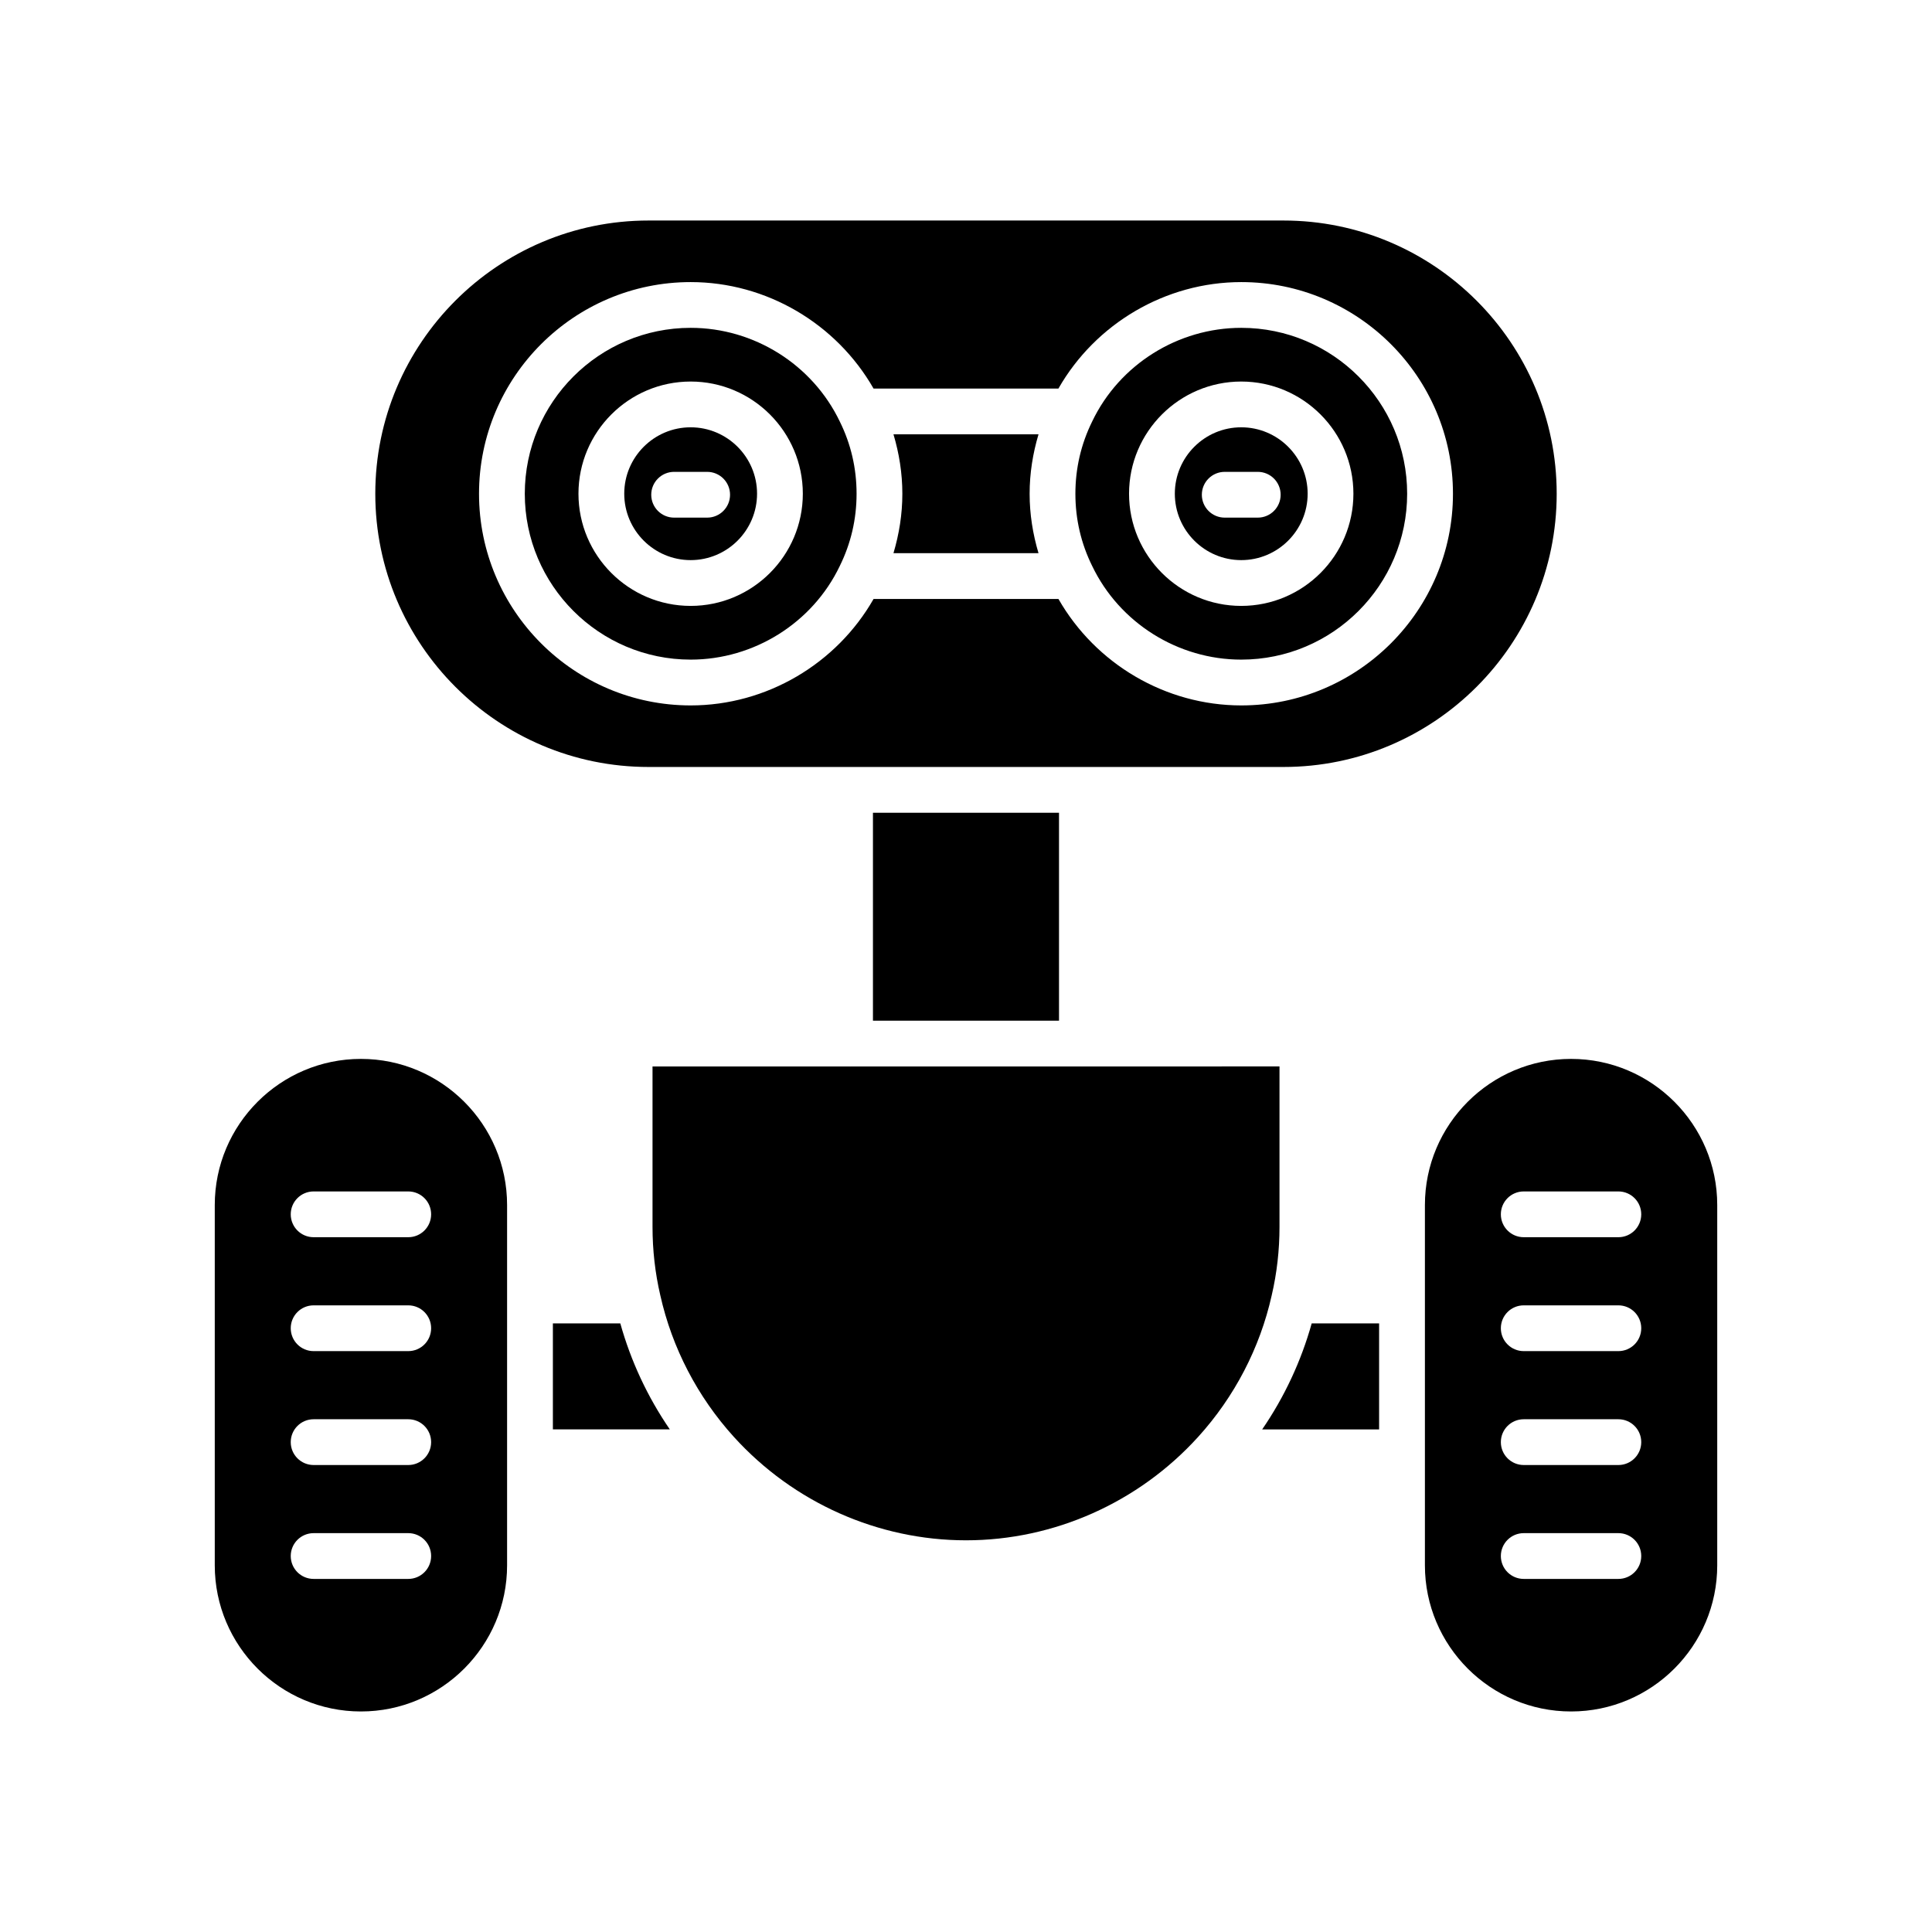 <?xml version="1.0" encoding="UTF-8"?>
<!-- Uploaded to: SVG Repo, www.svgrepo.com, Generator: SVG Repo Mixer Tools -->
<svg fill="#000000" width="800px" height="800px" version="1.1" viewBox="144 144 512 512" xmlns="http://www.w3.org/2000/svg">
 <g>
  <path d="m375.34 359.39h49.309v55.102h-49.309z"/>
  <path d="m290.52 494.71v28.094h30.988c-5.891-8.586-10.324-18.09-13.121-28.094z"/>
  <path d="m483.08 469.12v-42.504l-52.273 0.004c-0.031 0-0.059 0.02-0.086 0.02-0.031 0-0.059-0.016-0.086-0.02h-61.266c-0.031 0-0.059 0.02-0.086 0.02-0.031 0-0.059-0.016-0.09-0.02h-52.27v42.504c0 6.168 0.691 12.273 2.062 18.148 3.121 13.938 9.863 26.898 19.5 37.527 15.793 17.414 38.215 27.398 61.516 27.398 23.297 0 45.719-9.988 61.516-27.402 9.637-10.625 16.379-23.586 19.488-37.48 1.383-5.922 2.074-12.027 2.074-18.195z"/>
  <path d="m478.49 522.81h30.988v-28.094l-17.863-0.004c-2.793 9.992-7.227 19.504-13.125 28.098z"/>
  <path d="m472.94 257.24c-9.703 0-17.598 7.894-17.598 17.598s7.894 17.598 17.598 17.598 17.602-7.894 17.602-17.598c0-9.699-7.898-17.598-17.602-17.598zm4.379 23.938h-8.754c-3.352 0-6.066-2.711-6.066-6.066 0-3.352 2.715-6.066 6.066-6.066h8.754c3.352 0 6.066 2.715 6.066 6.066 0 3.356-2.715 6.066-6.066 6.066z"/>
  <path d="m380.78 259.1c1.504 5.062 2.352 10.32 2.352 15.75 0 5.422-0.848 10.676-2.356 15.75h38.441c-1.504-5.066-2.356-10.324-2.356-15.75 0-5.422 0.848-10.676 2.356-15.75z"/>
  <path d="m327.04 230.88c-24.246 0-43.965 19.719-43.965 43.965 0 24.238 19.719 43.961 43.965 43.961 16.777 0 32.277-9.723 39.488-24.766 2.981-6.031 4.473-12.465 4.473-19.191 0-6.734-1.492-13.168-4.441-19.129-7.242-15.117-22.742-24.84-39.52-24.84zm-0.012 73.691c-16.391 0-29.73-13.34-29.73-29.73s13.34-29.73 29.73-29.73 29.73 13.34 29.73 29.73-13.34 29.73-29.73 29.73z"/>
  <path d="m327.03 257.24c-9.703 0-17.598 7.894-17.598 17.598s7.898 17.598 17.598 17.598c9.703 0 17.598-7.894 17.598-17.598 0-9.699-7.894-17.598-17.598-17.598zm4.375 23.938h-8.754c-3.352 0-6.066-2.711-6.066-6.066 0-3.352 2.715-6.066 6.066-6.066h8.754c3.352 0 6.066 2.715 6.066 6.066 0 3.356-2.711 6.066-6.066 6.066z"/>
  <path d="m472.95 230.88c-16.777 0-32.277 9.719-39.488 24.766-2.981 6.031-4.473 12.465-4.473 19.199 0 6.731 1.492 13.164 4.441 19.129 7.238 15.109 22.742 24.832 39.516 24.832 24.246 0 43.965-19.719 43.965-43.961 0.004-24.246-19.715-43.965-43.961-43.965zm-0.012 73.691c-16.391 0-29.73-13.34-29.73-29.73s13.34-29.73 29.73-29.73 29.73 13.34 29.73 29.73-13.34 29.73-29.73 29.73z"/>
  <path d="m556.54 274.85c0-39.926-32.48-72.41-72.406-72.41h-168.27c-39.926 0-72.406 32.484-72.406 72.41 0 39.926 32.48 72.406 72.406 72.406h168.27c39.926 0 72.406-32.48 72.406-72.406zm-132.04 27.883h-48.996c-9.809 17.184-28.359 28.211-48.461 28.211-30.934 0-56.098-25.164-56.098-56.09 0-30.934 25.164-56.098 56.098-56.098 20.078 0 38.609 11.004 48.457 28.215h48.992c9.809-17.184 28.359-28.215 48.461-28.215 30.934 0 56.098 25.164 56.098 56.098 0 30.93-25.164 56.09-56.098 56.09-20.078 0-38.609-11-48.453-28.211z"/>
  <path d="m239.65 424.62c-21.359 0-38.734 17.375-38.734 38.73v95.473c0 21.359 17.375 38.734 38.734 38.734s38.734-17.375 38.734-38.734v-95.473c0-21.355-17.375-38.73-38.734-38.73zm12.539 137.81h-25.074c-3.352 0-6.066-2.711-6.066-6.066 0-3.352 2.711-6.066 6.066-6.066h25.074c3.352 0 6.066 2.711 6.066 6.066s-2.715 6.066-6.066 6.066zm0-30.184h-25.074c-3.352 0-6.066-2.715-6.066-6.066 0-3.352 2.711-6.066 6.066-6.066h25.074c3.352 0 6.066 2.711 6.066 6.066 0 3.352-2.715 6.066-6.066 6.066zm0-30.184h-25.074c-3.352 0-6.066-2.711-6.066-6.066 0-3.352 2.711-6.066 6.066-6.066h25.074c3.352 0 6.066 2.715 6.066 6.066 0 3.356-2.715 6.066-6.066 6.066zm0-30.188h-25.074c-3.352 0-6.066-2.711-6.066-6.066 0-3.352 2.711-6.066 6.066-6.066h25.074c3.352 0 6.066 2.711 6.066 6.066 0 3.356-2.715 6.066-6.066 6.066z"/>
  <path d="m560.35 424.62c-21.359 0-38.734 17.375-38.734 38.73v95.473c0 21.359 17.375 38.734 38.734 38.734s38.734-17.375 38.734-38.734v-95.473c0-21.355-17.375-38.73-38.734-38.73zm12.531 137.81h-25.074c-3.352 0-6.066-2.711-6.066-6.066 0-3.352 2.711-6.066 6.066-6.066h25.074c3.352 0 6.066 2.711 6.066 6.066s-2.711 6.066-6.066 6.066zm0-30.184h-25.074c-3.352 0-6.066-2.715-6.066-6.066 0-3.352 2.711-6.066 6.066-6.066h25.074c3.352 0 6.066 2.711 6.066 6.066 0 3.352-2.711 6.066-6.066 6.066zm0-30.184h-25.074c-3.352 0-6.066-2.711-6.066-6.066 0-3.352 2.711-6.066 6.066-6.066h25.074c3.352 0 6.066 2.715 6.066 6.066 0 3.356-2.711 6.066-6.066 6.066zm0-30.188h-25.074c-3.352 0-6.066-2.711-6.066-6.066 0-3.352 2.711-6.066 6.066-6.066h25.074c3.352 0 6.066 2.711 6.066 6.066 0 3.356-2.711 6.066-6.066 6.066z"/>
 </g>
</svg>